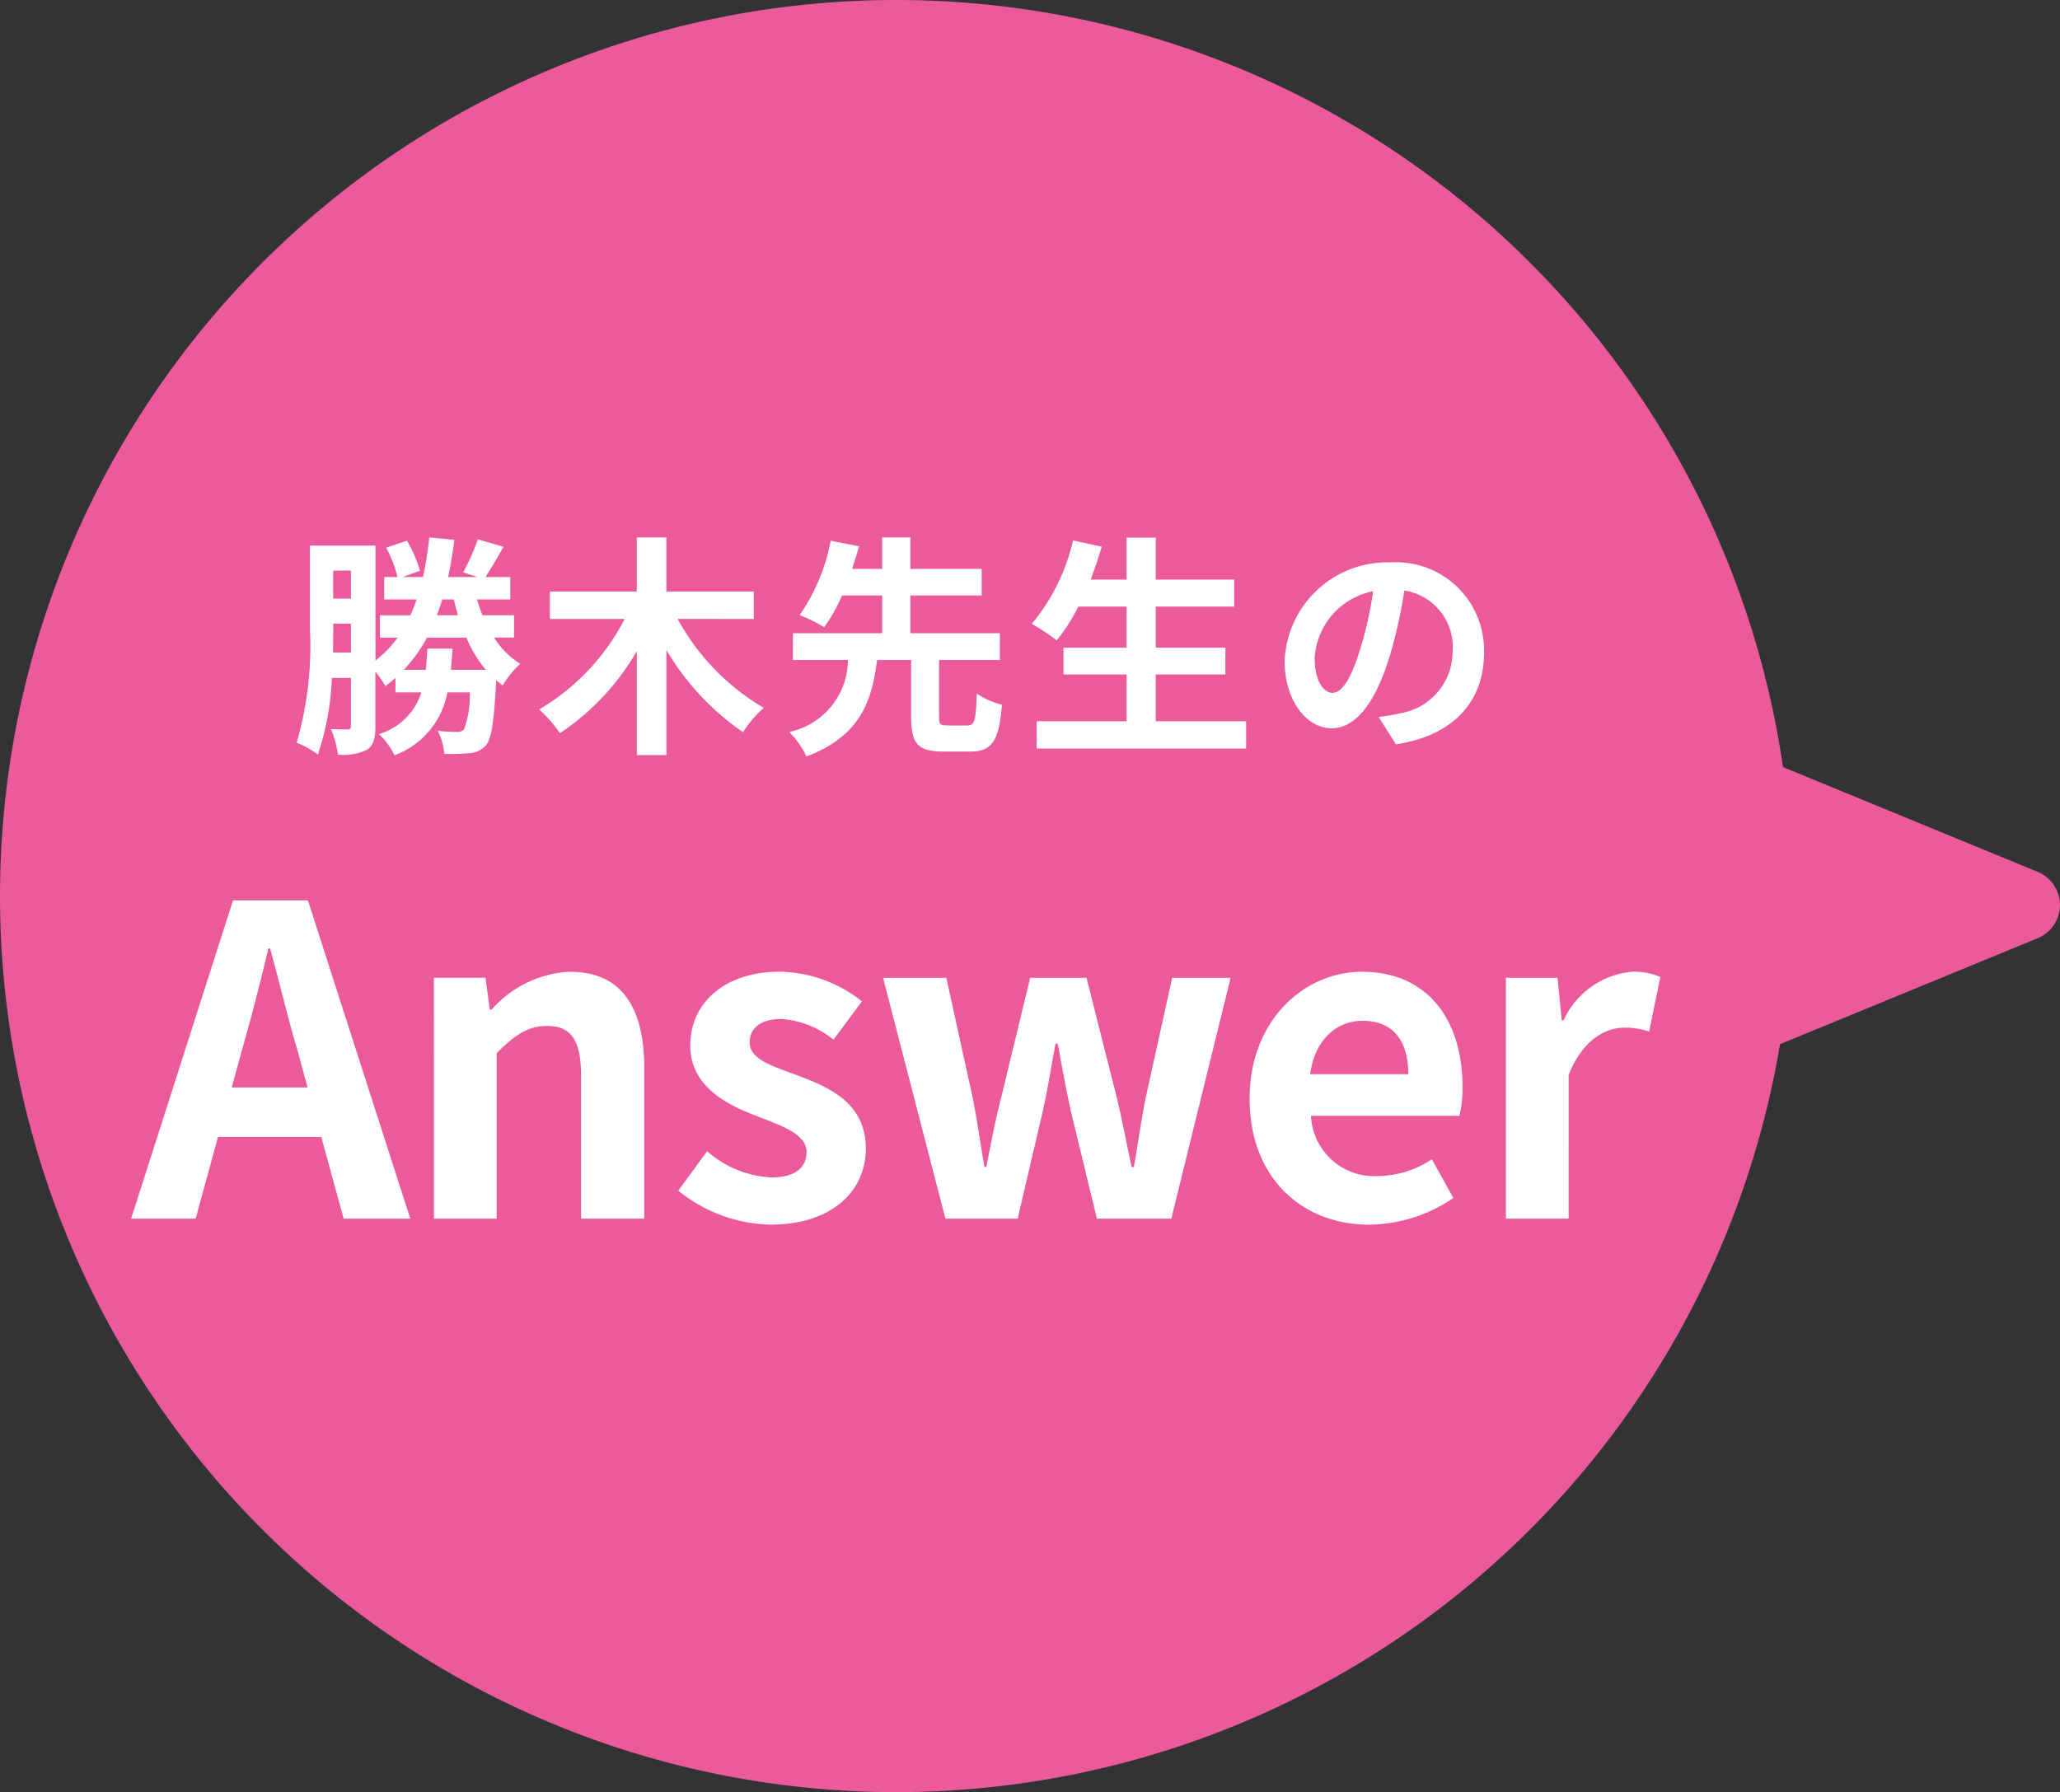 <svg xmlns="http://www.w3.org/2000/svg" width="114.934" height="100" viewBox="0 0 114.934 100">
  <rect x="0" y="0" width="114.934" height="100" fill="#333333" stroke="none"/>
  <g id="グループ_9880" data-name="グループ 9880" transform="translate(16512 -8487.895)">
    <path id="パス_31451" data-name="パス 31451" d="M50,0A50,50,0,1,1,0,50,50,50,0,0,1,50,0Z" transform="translate(-16512 8487.895)" fill="#ea5a9d"/>
    <path id="パス_31452" data-name="パス 31452" d="M-24.843-3.627c.039-.377.065-.767.091-1.183h-1.4c-.026.416-.052.806-.091,1.183h-1.222a8.5,8.5,0,0,0,1.287-1.794h2.2a7,7,0,0,0,1.079,1.794Zm.156-3.926c.078.3.156.6.234.884h-1.17c.1-.286.208-.585.3-.884Zm-6.734,2.964c.013-.442.013-.871.013-1.261V-6.2h.988v1.612Zm1-4.576V-7.6h-.988v-1.56Zm9.1,3.744V-6.669h-1.755c-.117-.286-.221-.585-.312-.884h1.859V-8.8h-1.378c.286-.455.65-1.066,1-1.69l-1.43-.416a13.751,13.751,0,0,1-.819,1.846l.806.26H-25c.143-.65.26-1.352.351-2.08l-1.4-.13A21.271,21.271,0,0,1-26.4-8.8h-1.144l.975-.351a7.055,7.055,0,0,0-.728-1.677l-1.157.39A6.971,6.971,0,0,1-27.82-8.8h-.741v1.248h1.807a8.937,8.937,0,0,1-.351.884h-1.7v1.248h.988a6.037,6.037,0,0,1-1.235,1.274v-6.409h-3.653V-5.85A19.384,19.384,0,0,1-33.449.442a4.781,4.781,0,0,1,1.183.663,15.093,15.093,0,0,0,.78-4.277h1.066V-.52c0,.169-.039.221-.169.221s-.546,0-.949-.026a5.465,5.465,0,0,1,.39,1.43A2.95,2.95,0,0,0-29.523.832c.377-.247.468-.676.468-1.326V-3.523a6.152,6.152,0,0,1,.559.806c.195-.143.377-.3.559-.455v.806h1.443A3.52,3.52,0,0,1-28.86-.039a4.039,4.039,0,0,1,.871,1.183,4.633,4.633,0,0,0,2.951-3.51h1.248A5.331,5.331,0,0,1-24.115-.3a.486.486,0,0,1-.4.143,10.186,10.186,0,0,1-1.066-.065,3.186,3.186,0,0,1,.364,1.287,11.348,11.348,0,0,0,1.43-.039,1.366,1.366,0,0,0,.9-.429c.312-.39.455-1.352.572-3.64a3.917,3.917,0,0,0,.364.286,5.451,5.451,0,0,1,.975-1.2,4.623,4.623,0,0,1-1.456-1.469Zm13.377-1.04V-7.995h-4.875v-3.016h-1.651v3.016h-4.849v1.534h4.173a12.5,12.5,0,0,1-4.771,5.044A7.987,7.987,0,0,1-18.759-.091a13.735,13.735,0,0,0,4.29-4.576v5.8h1.651V-4.732A14.42,14.42,0,0,0-8.541-.143,6.07,6.07,0,0,1-7.384-1.5a12.9,12.9,0,0,1-4.81-4.966ZM2.86-.52c-.4,0-.468-.065-.468-.494V-4.173H5.785V-5.668H.793V-7.774H4.771V-9.256H.793v-1.755H-.78v1.755H-2.457c.143-.442.273-.858.39-1.261l-1.586-.312A10.833,10.833,0,0,1-5.382-6.682a10.234,10.234,0,0,1,1.365.676,9.416,9.416,0,0,0,1-1.768H-.78v2.106H-5.759v1.495h3.068A4.133,4.133,0,0,1-5.967-.156a4.913,4.913,0,0,1,.962,1.365C-2.015.078-1.352-1.859-1.066-4.173h1.9v3.159C.832.455,1.17.936,2.626.936H4.121C5.33.936,5.746.377,5.9-1.677A4.292,4.292,0,0,1,4.5-2.3C4.446-.767,4.368-.52,3.978-.52ZM14.482-.754V-3.367h3.887V-4.862H14.482V-7.15h4.381V-8.658H14.482V-11H12.857v2.34h-2c.221-.6.429-1.209.611-1.833l-1.6-.351a11.185,11.185,0,0,1-2.3,4.654,12.293,12.293,0,0,1,1.391.923A10.715,10.715,0,0,0,10.166-7.15h2.691v2.288H9.334v1.495h3.523V-.754H7.839V.767H19.526V-.754ZM24.349-2.34c-.481,0-1-.637-1-1.937a4.037,4.037,0,0,1,3.263-3.731,20.664,20.664,0,0,1-.689,3.12C25.4-3.146,24.882-2.34,24.349-2.34ZM27.885.533C31.135.039,32.8-1.885,32.8-4.589A4.913,4.913,0,0,0,27.6-9.62a5.741,5.741,0,0,0-5.928,5.512c0,2.171,1.209,3.744,2.626,3.744S26.819-1.95,27.586-4.55a27.977,27.977,0,0,0,.767-3.5,3.186,3.186,0,0,1,2.691,3.406A3.485,3.485,0,0,1,28.119-1.2c-.338.078-.7.143-1.2.208Z" transform="translate(-16462 8528.895)" fill="#fff"/>
    <path id="パス_31453" data-name="パス 31453" d="M10.65,4.5a2,2,0,0,1,3.7,0l9.515,23.128a2,2,0,0,1-1.85,2.761H2.985a2,2,0,0,1-1.85-2.761Z" transform="translate(-16393.809 8525.895) rotate(90)" fill="#ea5a9d"/>
    <path id="パス_31454" data-name="パス 31454" d="M-37.068-7.32l.528-1.944c.528-1.848,1.056-3.864,1.512-5.808h.1c.528,1.92,1.008,3.96,1.56,5.808l.528,1.944ZM-30.828,0h3.72L-32.82-17.76H-37L-42.684,0h3.6l1.248-4.56h5.76Zm5.04,0h3.5V-9.24c1.008-.984,1.7-1.512,2.808-1.512,1.32,0,1.9.744,1.9,2.808V0h3.528V-8.376c0-3.384-1.248-5.4-4.152-5.4a6.194,6.194,0,0,0-4.368,2.112h-.1l-.24-1.776h-2.88ZM-7.044.336c3.5,0,5.352-1.9,5.352-4.248,0-2.5-1.968-3.384-3.744-4.056C-6.852-8.5-8.172-8.856-8.172-9.84c0-.768.576-1.3,1.776-1.3a5.174,5.174,0,0,1,2.9,1.152l1.584-2.136a7.523,7.523,0,0,0-4.584-1.656c-3.024,0-4.992,1.7-4.992,4.128,0,2.232,1.968,3.264,3.672,3.912C-6.4-5.184-5-4.728-5-3.72-5-2.88-5.6-2.3-6.948-2.3a5.835,5.835,0,0,1-3.6-1.464L-12.156-1.56A8.468,8.468,0,0,0-7.044.336ZM2.748,0H6.78L8.148-5.856c.288-1.248.48-2.5.744-3.912h.12c.264,1.416.48,2.64.768,3.912L11.2,0h4.152L18.66-13.44H15.4L13.932-6.792C13.668-5.5,13.5-4.2,13.26-2.88h-.12c-.288-1.32-.528-2.616-.84-3.912L10.62-13.44H7.476L5.868-6.792C5.532-5.52,5.292-4.2,5.028-2.88h-.1C4.692-4.2,4.524-5.5,4.26-6.792L2.8-13.44H-.732Zm23.64.336a8.478,8.478,0,0,0,4.7-1.488l-1.2-2.16a5.54,5.54,0,0,1-3.024.936,3.531,3.531,0,0,1-3.72-3.36h8.28A6.556,6.556,0,0,0,31.6-7.344c0-3.72-1.92-6.432-5.616-6.432-3.216,0-6.264,2.712-6.264,7.08C19.716-2.28,22.644.336,26.388.336ZM23.1-8.064c.264-1.968,1.512-2.976,2.928-2.976,1.728,0,2.544,1.152,2.544,2.976ZM34.02,0h3.5V-8.016c.768-1.944,2.04-2.64,3.1-2.64a4.236,4.236,0,0,1,1.392.216l.624-3.048a3.8,3.8,0,0,0-1.584-.288,4.656,4.656,0,0,0-3.816,2.712h-.1L36.9-13.44H34.02Z" transform="translate(-16462 8555.895)" fill="#fff"/>
  </g>
</svg>

